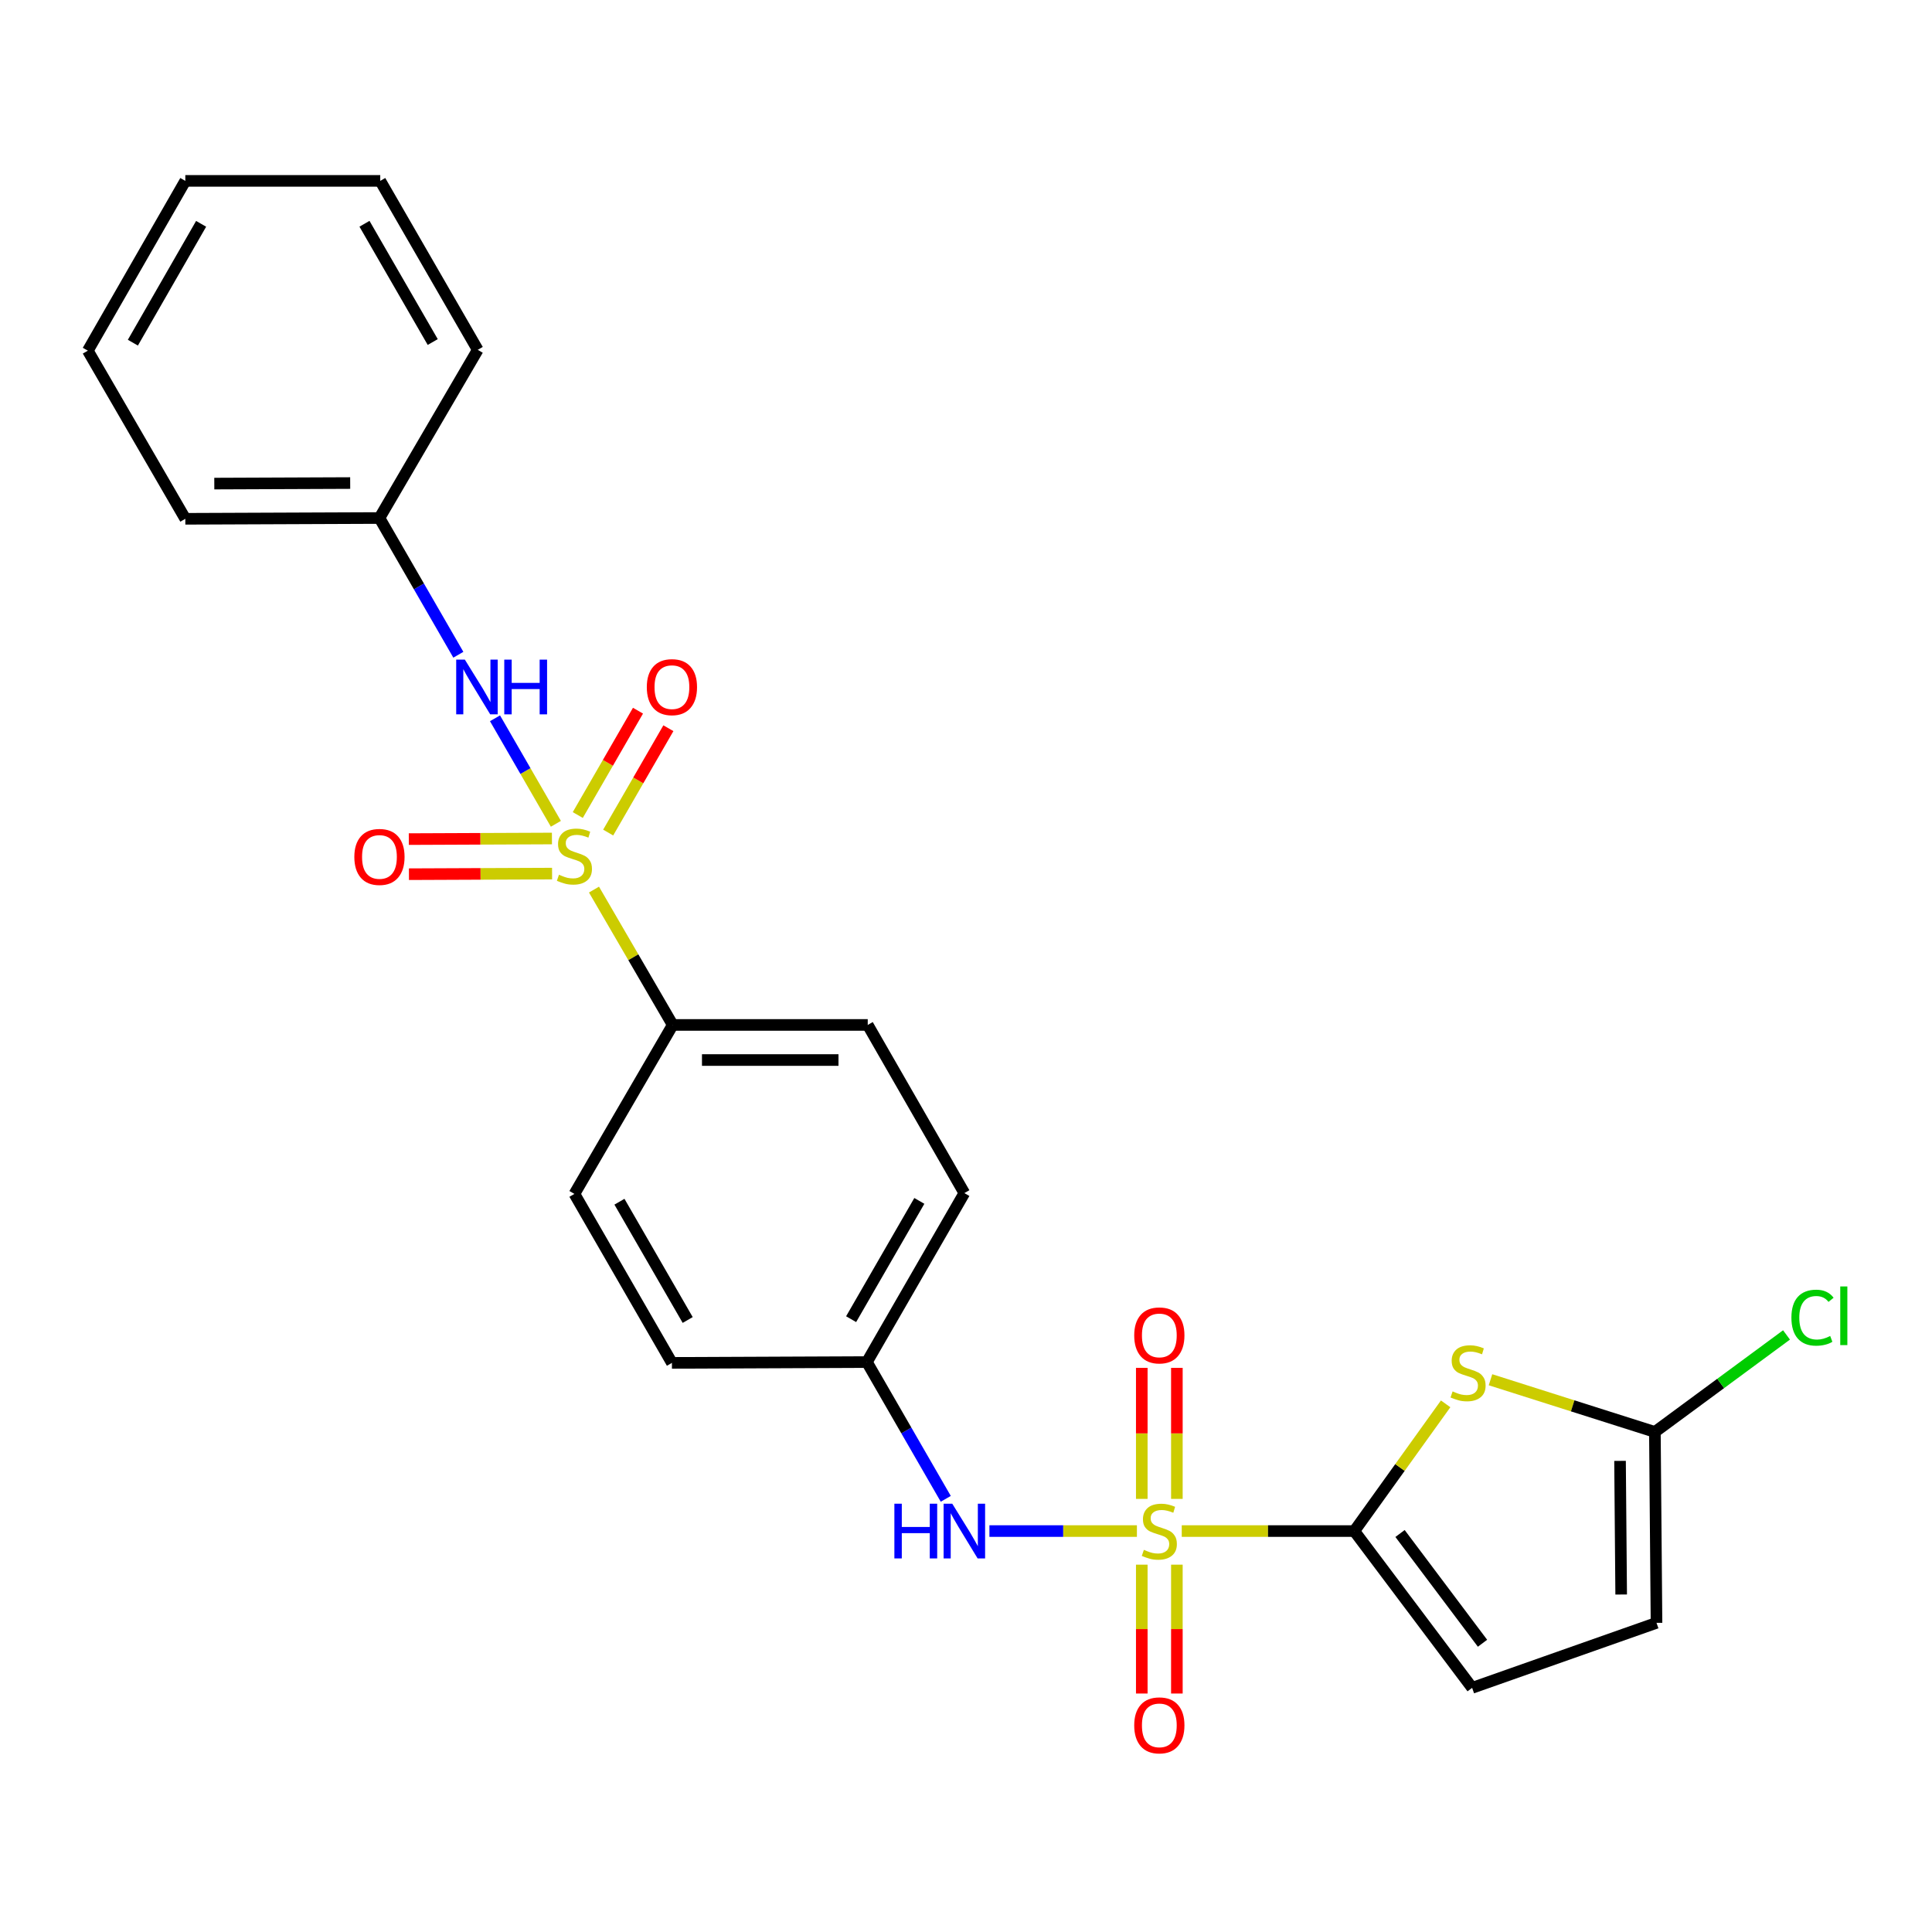 <?xml version='1.0' encoding='iso-8859-1'?>
<svg version='1.1' baseProfile='full'
              xmlns='http://www.w3.org/2000/svg'
                      xmlns:rdkit='http://www.rdkit.org/xml'
                      xmlns:xlink='http://www.w3.org/1999/xlink'
                  xml:space='preserve'
width='1000px' height='1000px' viewBox='0 0 1000 1000'>
<!-- END OF HEADER -->
<rect style='opacity:1.0;fill:#FFFFFF;stroke:none' width='1000' height='1000' x='0' y='0'> </rect>
<path class='bond-1' d='M 611.67,792.476 L 656.328,792.476' style='fill:none;fill-rule:evenodd;stroke:#CCCC00;stroke-width:6px;stroke-linecap:butt;stroke-linejoin:miter;stroke-opacity:1' />
<path class='bond-1' d='M 656.328,792.476 L 700.986,792.476' style='fill:none;fill-rule:evenodd;stroke:#000000;stroke-width:6px;stroke-linecap:butt;stroke-linejoin:miter;stroke-opacity:1' />
<path class='bond-4' d='M 588.464,792.476 L 550.293,792.476' style='fill:none;fill-rule:evenodd;stroke:#CCCC00;stroke-width:6px;stroke-linecap:butt;stroke-linejoin:miter;stroke-opacity:1' />
<path class='bond-4' d='M 550.293,792.476 L 512.122,792.476' style='fill:none;fill-rule:evenodd;stroke:#0000FF;stroke-width:6px;stroke-linecap:butt;stroke-linejoin:miter;stroke-opacity:1' />
<path class='bond-9' d='M 590.985,809.868 L 590.985,843.216' style='fill:none;fill-rule:evenodd;stroke:#CCCC00;stroke-width:6px;stroke-linecap:butt;stroke-linejoin:miter;stroke-opacity:1' />
<path class='bond-9' d='M 590.985,843.216 L 590.985,876.564' style='fill:none;fill-rule:evenodd;stroke:#FF0000;stroke-width:6px;stroke-linecap:butt;stroke-linejoin:miter;stroke-opacity:1' />
<path class='bond-9' d='M 609.149,809.868 L 609.149,843.216' style='fill:none;fill-rule:evenodd;stroke:#CCCC00;stroke-width:6px;stroke-linecap:butt;stroke-linejoin:miter;stroke-opacity:1' />
<path class='bond-9' d='M 609.149,843.216 L 609.149,876.564' style='fill:none;fill-rule:evenodd;stroke:#FF0000;stroke-width:6px;stroke-linecap:butt;stroke-linejoin:miter;stroke-opacity:1' />
<path class='bond-10' d='M 609.149,775.823 L 609.149,741.912' style='fill:none;fill-rule:evenodd;stroke:#CCCC00;stroke-width:6px;stroke-linecap:butt;stroke-linejoin:miter;stroke-opacity:1' />
<path class='bond-10' d='M 609.149,741.912 L 609.149,708.001' style='fill:none;fill-rule:evenodd;stroke:#FF0000;stroke-width:6px;stroke-linecap:butt;stroke-linejoin:miter;stroke-opacity:1' />
<path class='bond-10' d='M 590.985,775.823 L 590.985,741.912' style='fill:none;fill-rule:evenodd;stroke:#CCCC00;stroke-width:6px;stroke-linecap:butt;stroke-linejoin:miter;stroke-opacity:1' />
<path class='bond-10' d='M 590.985,741.912 L 590.985,708.001' style='fill:none;fill-rule:evenodd;stroke:#FF0000;stroke-width:6px;stroke-linecap:butt;stroke-linejoin:miter;stroke-opacity:1' />
<path class='bond-0' d='M 307.449,460.45 L 327.824,495.479' style='fill:none;fill-rule:evenodd;stroke:#CCCC00;stroke-width:6px;stroke-linecap:butt;stroke-linejoin:miter;stroke-opacity:1' />
<path class='bond-0' d='M 327.824,495.479 L 348.2,530.508' style='fill:none;fill-rule:evenodd;stroke:#000000;stroke-width:6px;stroke-linecap:butt;stroke-linejoin:miter;stroke-opacity:1' />
<path class='bond-5' d='M 287.72,426.396 L 271.968,399.092' style='fill:none;fill-rule:evenodd;stroke:#CCCC00;stroke-width:6px;stroke-linecap:butt;stroke-linejoin:miter;stroke-opacity:1' />
<path class='bond-5' d='M 271.968,399.092 L 256.216,371.787' style='fill:none;fill-rule:evenodd;stroke:#0000FF;stroke-width:6px;stroke-linecap:butt;stroke-linejoin:miter;stroke-opacity:1' />
<path class='bond-11' d='M 314.792,430.935 L 330.374,403.931' style='fill:none;fill-rule:evenodd;stroke:#CCCC00;stroke-width:6px;stroke-linecap:butt;stroke-linejoin:miter;stroke-opacity:1' />
<path class='bond-11' d='M 330.374,403.931 L 345.956,376.926' style='fill:none;fill-rule:evenodd;stroke:#FF0000;stroke-width:6px;stroke-linecap:butt;stroke-linejoin:miter;stroke-opacity:1' />
<path class='bond-11' d='M 299.06,421.857 L 314.642,394.853' style='fill:none;fill-rule:evenodd;stroke:#CCCC00;stroke-width:6px;stroke-linecap:butt;stroke-linejoin:miter;stroke-opacity:1' />
<path class='bond-11' d='M 314.642,394.853 L 330.224,367.848' style='fill:none;fill-rule:evenodd;stroke:#FF0000;stroke-width:6px;stroke-linecap:butt;stroke-linejoin:miter;stroke-opacity:1' />
<path class='bond-12' d='M 285.681,434.008 L 248.639,434.163' style='fill:none;fill-rule:evenodd;stroke:#CCCC00;stroke-width:6px;stroke-linecap:butt;stroke-linejoin:miter;stroke-opacity:1' />
<path class='bond-12' d='M 248.639,434.163 L 211.598,434.319' style='fill:none;fill-rule:evenodd;stroke:#FF0000;stroke-width:6px;stroke-linecap:butt;stroke-linejoin:miter;stroke-opacity:1' />
<path class='bond-12' d='M 285.757,452.171 L 248.716,452.327' style='fill:none;fill-rule:evenodd;stroke:#CCCC00;stroke-width:6px;stroke-linecap:butt;stroke-linejoin:miter;stroke-opacity:1' />
<path class='bond-12' d='M 248.716,452.327 L 211.674,452.482' style='fill:none;fill-rule:evenodd;stroke:#FF0000;stroke-width:6px;stroke-linecap:butt;stroke-linejoin:miter;stroke-opacity:1' />
<path class='bond-2' d='M 700.986,792.476 L 724.624,759.553' style='fill:none;fill-rule:evenodd;stroke:#000000;stroke-width:6px;stroke-linecap:butt;stroke-linejoin:miter;stroke-opacity:1' />
<path class='bond-2' d='M 724.624,759.553 L 748.262,726.63' style='fill:none;fill-rule:evenodd;stroke:#CCCC00;stroke-width:6px;stroke-linecap:butt;stroke-linejoin:miter;stroke-opacity:1' />
<path class='bond-6' d='M 700.986,792.476 L 761.975,873.627' style='fill:none;fill-rule:evenodd;stroke:#000000;stroke-width:6px;stroke-linecap:butt;stroke-linejoin:miter;stroke-opacity:1' />
<path class='bond-6' d='M 724.654,793.736 L 767.346,850.542' style='fill:none;fill-rule:evenodd;stroke:#000000;stroke-width:6px;stroke-linecap:butt;stroke-linejoin:miter;stroke-opacity:1' />
<path class='bond-3' d='M 771.482,714.157 L 814.024,727.666' style='fill:none;fill-rule:evenodd;stroke:#CCCC00;stroke-width:6px;stroke-linecap:butt;stroke-linejoin:miter;stroke-opacity:1' />
<path class='bond-3' d='M 814.024,727.666 L 856.566,741.175' style='fill:none;fill-rule:evenodd;stroke:#000000;stroke-width:6px;stroke-linecap:butt;stroke-linejoin:miter;stroke-opacity:1' />
<path class='bond-16' d='M 856.566,741.175 L 890.632,716.067' style='fill:none;fill-rule:evenodd;stroke:#000000;stroke-width:6px;stroke-linecap:butt;stroke-linejoin:miter;stroke-opacity:1' />
<path class='bond-16' d='M 890.632,716.067 L 924.697,690.959' style='fill:none;fill-rule:evenodd;stroke:#00CC00;stroke-width:6px;stroke-linecap:butt;stroke-linejoin:miter;stroke-opacity:1' />
<path class='bond-25' d='M 856.566,741.175 L 857.404,839.984' style='fill:none;fill-rule:evenodd;stroke:#000000;stroke-width:6px;stroke-linecap:butt;stroke-linejoin:miter;stroke-opacity:1' />
<path class='bond-25' d='M 838.529,756.15 L 839.115,825.317' style='fill:none;fill-rule:evenodd;stroke:#000000;stroke-width:6px;stroke-linecap:butt;stroke-linejoin:miter;stroke-opacity:1' />
<path class='bond-15' d='M 489.528,775.792 L 469.116,740.395' style='fill:none;fill-rule:evenodd;stroke:#0000FF;stroke-width:6px;stroke-linecap:butt;stroke-linejoin:miter;stroke-opacity:1' />
<path class='bond-15' d='M 469.116,740.395 L 448.705,704.999' style='fill:none;fill-rule:evenodd;stroke:#000000;stroke-width:6px;stroke-linecap:butt;stroke-linejoin:miter;stroke-opacity:1' />
<path class='bond-17' d='M 237.241,338.899 L 216.822,303.513' style='fill:none;fill-rule:evenodd;stroke:#0000FF;stroke-width:6px;stroke-linecap:butt;stroke-linejoin:miter;stroke-opacity:1' />
<path class='bond-17' d='M 216.822,303.513 L 196.403,268.126' style='fill:none;fill-rule:evenodd;stroke:#000000;stroke-width:6px;stroke-linecap:butt;stroke-linejoin:miter;stroke-opacity:1' />
<path class='bond-8' d='M 761.975,873.627 L 857.404,839.984' style='fill:none;fill-rule:evenodd;stroke:#000000;stroke-width:6px;stroke-linecap:butt;stroke-linejoin:miter;stroke-opacity:1' />
<path class='bond-7' d='M 348.2,530.508 L 449.139,530.508' style='fill:none;fill-rule:evenodd;stroke:#000000;stroke-width:6px;stroke-linecap:butt;stroke-linejoin:miter;stroke-opacity:1' />
<path class='bond-7' d='M 363.341,548.672 L 433.998,548.672' style='fill:none;fill-rule:evenodd;stroke:#000000;stroke-width:6px;stroke-linecap:butt;stroke-linejoin:miter;stroke-opacity:1' />
<path class='bond-26' d='M 348.2,530.508 L 297.322,617.965' style='fill:none;fill-rule:evenodd;stroke:#000000;stroke-width:6px;stroke-linecap:butt;stroke-linejoin:miter;stroke-opacity:1' />
<path class='bond-13' d='M 297.322,617.965 L 347.786,705.423' style='fill:none;fill-rule:evenodd;stroke:#000000;stroke-width:6px;stroke-linecap:butt;stroke-linejoin:miter;stroke-opacity:1' />
<path class='bond-13' d='M 320.624,622.006 L 355.949,683.226' style='fill:none;fill-rule:evenodd;stroke:#000000;stroke-width:6px;stroke-linecap:butt;stroke-linejoin:miter;stroke-opacity:1' />
<path class='bond-14' d='M 449.139,530.508 L 499.149,617.542' style='fill:none;fill-rule:evenodd;stroke:#000000;stroke-width:6px;stroke-linecap:butt;stroke-linejoin:miter;stroke-opacity:1' />
<path class='bond-18' d='M 448.705,704.999 L 347.786,705.423' style='fill:none;fill-rule:evenodd;stroke:#000000;stroke-width:6px;stroke-linecap:butt;stroke-linejoin:miter;stroke-opacity:1' />
<path class='bond-19' d='M 448.705,704.999 L 499.149,617.542' style='fill:none;fill-rule:evenodd;stroke:#000000;stroke-width:6px;stroke-linecap:butt;stroke-linejoin:miter;stroke-opacity:1' />
<path class='bond-19' d='M 440.537,682.805 L 475.848,621.585' style='fill:none;fill-rule:evenodd;stroke:#000000;stroke-width:6px;stroke-linecap:butt;stroke-linejoin:miter;stroke-opacity:1' />
<path class='bond-20' d='M 196.403,268.126 L 95.919,268.53' style='fill:none;fill-rule:evenodd;stroke:#000000;stroke-width:6px;stroke-linecap:butt;stroke-linejoin:miter;stroke-opacity:1' />
<path class='bond-20' d='M 181.258,250.023 L 110.919,250.306' style='fill:none;fill-rule:evenodd;stroke:#000000;stroke-width:6px;stroke-linecap:butt;stroke-linejoin:miter;stroke-opacity:1' />
<path class='bond-21' d='M 196.403,268.126 L 247.281,181.072' style='fill:none;fill-rule:evenodd;stroke:#000000;stroke-width:6px;stroke-linecap:butt;stroke-linejoin:miter;stroke-opacity:1' />
<path class='bond-23' d='M 95.919,268.53 L 45.455,181.506' style='fill:none;fill-rule:evenodd;stroke:#000000;stroke-width:6px;stroke-linecap:butt;stroke-linejoin:miter;stroke-opacity:1' />
<path class='bond-22' d='M 247.281,181.072 L 196.817,93.625' style='fill:none;fill-rule:evenodd;stroke:#000000;stroke-width:6px;stroke-linecap:butt;stroke-linejoin:miter;stroke-opacity:1' />
<path class='bond-22' d='M 223.98,177.034 L 188.655,115.821' style='fill:none;fill-rule:evenodd;stroke:#000000;stroke-width:6px;stroke-linecap:butt;stroke-linejoin:miter;stroke-opacity:1' />
<path class='bond-27' d='M 196.817,93.625 L 95.919,93.625' style='fill:none;fill-rule:evenodd;stroke:#000000;stroke-width:6px;stroke-linecap:butt;stroke-linejoin:miter;stroke-opacity:1' />
<path class='bond-24' d='M 45.455,181.506 L 95.919,93.625' style='fill:none;fill-rule:evenodd;stroke:#000000;stroke-width:6px;stroke-linecap:butt;stroke-linejoin:miter;stroke-opacity:1' />
<path class='bond-24' d='M 68.775,177.369 L 104.1,115.852' style='fill:none;fill-rule:evenodd;stroke:#000000;stroke-width:6px;stroke-linecap:butt;stroke-linejoin:miter;stroke-opacity:1' />
<path  class='atom-0' d='M 592.067 802.196
Q 592.387 802.316, 593.707 802.876
Q 595.027 803.436, 596.467 803.796
Q 597.947 804.116, 599.387 804.116
Q 602.067 804.116, 603.627 802.836
Q 605.187 801.516, 605.187 799.236
Q 605.187 797.676, 604.387 796.716
Q 603.627 795.756, 602.427 795.236
Q 601.227 794.716, 599.227 794.116
Q 596.707 793.356, 595.187 792.636
Q 593.707 791.916, 592.627 790.396
Q 591.587 788.876, 591.587 786.316
Q 591.587 782.756, 593.987 780.556
Q 596.427 778.356, 601.227 778.356
Q 604.507 778.356, 608.227 779.916
L 607.307 782.996
Q 603.907 781.596, 601.347 781.596
Q 598.587 781.596, 597.067 782.756
Q 595.547 783.876, 595.587 785.836
Q 595.587 787.356, 596.347 788.276
Q 597.147 789.196, 598.267 789.716
Q 599.427 790.236, 601.347 790.836
Q 603.907 791.636, 605.427 792.436
Q 606.947 793.236, 608.027 794.876
Q 609.147 796.476, 609.147 799.236
Q 609.147 803.156, 606.507 805.276
Q 603.907 807.356, 599.547 807.356
Q 597.027 807.356, 595.107 806.796
Q 593.227 806.276, 590.987 805.356
L 592.067 802.196
' fill='#CCCC00'/>
<path  class='atom-1' d='M 289.322 452.761
Q 289.642 452.881, 290.962 453.441
Q 292.282 454.001, 293.722 454.361
Q 295.202 454.681, 296.642 454.681
Q 299.322 454.681, 300.882 453.401
Q 302.442 452.081, 302.442 449.801
Q 302.442 448.241, 301.642 447.281
Q 300.882 446.321, 299.682 445.801
Q 298.482 445.281, 296.482 444.681
Q 293.962 443.921, 292.442 443.201
Q 290.962 442.481, 289.882 440.961
Q 288.842 439.441, 288.842 436.881
Q 288.842 433.321, 291.242 431.121
Q 293.682 428.921, 298.482 428.921
Q 301.762 428.921, 305.482 430.481
L 304.562 433.561
Q 301.162 432.161, 298.602 432.161
Q 295.842 432.161, 294.322 433.321
Q 292.802 434.441, 292.842 436.401
Q 292.842 437.921, 293.602 438.841
Q 294.402 439.761, 295.522 440.281
Q 296.682 440.801, 298.602 441.401
Q 301.162 442.201, 302.682 443.001
Q 304.202 443.801, 305.282 445.441
Q 306.402 447.041, 306.402 449.801
Q 306.402 453.721, 303.762 455.841
Q 301.162 457.921, 296.802 457.921
Q 294.282 457.921, 292.362 457.361
Q 290.482 456.841, 288.242 455.921
L 289.322 452.761
' fill='#CCCC00'/>
<path  class='atom-3' d='M 751.866 720.188
Q 752.186 720.308, 753.506 720.868
Q 754.826 721.428, 756.266 721.788
Q 757.746 722.108, 759.186 722.108
Q 761.866 722.108, 763.426 720.828
Q 764.986 719.508, 764.986 717.228
Q 764.986 715.668, 764.186 714.708
Q 763.426 713.748, 762.226 713.228
Q 761.026 712.708, 759.026 712.108
Q 756.506 711.348, 754.986 710.628
Q 753.506 709.908, 752.426 708.388
Q 751.386 706.868, 751.386 704.308
Q 751.386 700.748, 753.786 698.548
Q 756.226 696.348, 761.026 696.348
Q 764.306 696.348, 768.026 697.908
L 767.106 700.988
Q 763.706 699.588, 761.146 699.588
Q 758.386 699.588, 756.866 700.748
Q 755.346 701.868, 755.386 703.828
Q 755.386 705.348, 756.146 706.268
Q 756.946 707.188, 758.066 707.708
Q 759.226 708.228, 761.146 708.828
Q 763.706 709.628, 765.226 710.428
Q 766.746 711.228, 767.826 712.868
Q 768.946 714.468, 768.946 717.228
Q 768.946 721.148, 766.306 723.268
Q 763.706 725.348, 759.346 725.348
Q 756.826 725.348, 754.906 724.788
Q 753.026 724.268, 750.786 723.348
L 751.866 720.188
' fill='#CCCC00'/>
<path  class='atom-5' d='M 462.929 778.316
L 466.769 778.316
L 466.769 790.356
L 481.249 790.356
L 481.249 778.316
L 485.089 778.316
L 485.089 806.636
L 481.249 806.636
L 481.249 793.556
L 466.769 793.556
L 466.769 806.636
L 462.929 806.636
L 462.929 778.316
' fill='#0000FF'/>
<path  class='atom-5' d='M 492.889 778.316
L 502.169 793.316
Q 503.089 794.796, 504.569 797.476
Q 506.049 800.156, 506.129 800.316
L 506.129 778.316
L 509.889 778.316
L 509.889 806.636
L 506.009 806.636
L 496.049 790.236
Q 494.889 788.316, 493.649 786.116
Q 492.449 783.916, 492.089 783.236
L 492.089 806.636
L 488.409 806.636
L 488.409 778.316
L 492.889 778.316
' fill='#0000FF'/>
<path  class='atom-6' d='M 240.608 341.423
L 249.888 356.423
Q 250.808 357.903, 252.288 360.583
Q 253.768 363.263, 253.848 363.423
L 253.848 341.423
L 257.608 341.423
L 257.608 369.743
L 253.728 369.743
L 243.768 353.343
Q 242.608 351.423, 241.368 349.223
Q 240.168 347.023, 239.808 346.343
L 239.808 369.743
L 236.128 369.743
L 236.128 341.423
L 240.608 341.423
' fill='#0000FF'/>
<path  class='atom-6' d='M 261.008 341.423
L 264.848 341.423
L 264.848 353.463
L 279.328 353.463
L 279.328 341.423
L 283.168 341.423
L 283.168 369.743
L 279.328 369.743
L 279.328 356.663
L 264.848 356.663
L 264.848 369.743
L 261.008 369.743
L 261.008 341.423
' fill='#0000FF'/>
<path  class='atom-10' d='M 587.067 893.041
Q 587.067 886.241, 590.427 882.441
Q 593.787 878.641, 600.067 878.641
Q 606.347 878.641, 609.707 882.441
Q 613.067 886.241, 613.067 893.041
Q 613.067 899.921, 609.667 903.841
Q 606.267 907.721, 600.067 907.721
Q 593.827 907.721, 590.427 903.841
Q 587.067 899.961, 587.067 893.041
M 600.067 904.521
Q 604.387 904.521, 606.707 901.641
Q 609.067 898.721, 609.067 893.041
Q 609.067 887.481, 606.707 884.681
Q 604.387 881.841, 600.067 881.841
Q 595.747 881.841, 593.387 884.641
Q 591.067 887.441, 591.067 893.041
Q 591.067 898.761, 593.387 901.641
Q 595.747 904.521, 600.067 904.521
' fill='#FF0000'/>
<path  class='atom-11' d='M 587.067 691.204
Q 587.067 684.404, 590.427 680.604
Q 593.787 676.804, 600.067 676.804
Q 606.347 676.804, 609.707 680.604
Q 613.067 684.404, 613.067 691.204
Q 613.067 698.084, 609.667 702.004
Q 606.267 705.884, 600.067 705.884
Q 593.827 705.884, 590.427 702.004
Q 587.067 698.124, 587.067 691.204
M 600.067 702.684
Q 604.387 702.684, 606.707 699.804
Q 609.067 696.884, 609.067 691.204
Q 609.067 685.644, 606.707 682.844
Q 604.387 680.004, 600.067 680.004
Q 595.747 680.004, 593.387 682.804
Q 591.067 685.604, 591.067 691.204
Q 591.067 696.924, 593.387 699.804
Q 595.747 702.684, 600.067 702.684
' fill='#FF0000'/>
<path  class='atom-12' d='M 334.786 355.663
Q 334.786 348.863, 338.146 345.063
Q 341.506 341.263, 347.786 341.263
Q 354.066 341.263, 357.426 345.063
Q 360.786 348.863, 360.786 355.663
Q 360.786 362.543, 357.386 366.463
Q 353.986 370.343, 347.786 370.343
Q 341.546 370.343, 338.146 366.463
Q 334.786 362.583, 334.786 355.663
M 347.786 367.143
Q 352.106 367.143, 354.426 364.263
Q 356.786 361.343, 356.786 355.663
Q 356.786 350.103, 354.426 347.303
Q 352.106 344.463, 347.786 344.463
Q 343.466 344.463, 341.106 347.263
Q 338.786 350.063, 338.786 355.663
Q 338.786 361.383, 341.106 364.263
Q 343.466 367.143, 347.786 367.143
' fill='#FF0000'/>
<path  class='atom-13' d='M 183.403 443.544
Q 183.403 436.744, 186.763 432.944
Q 190.123 429.144, 196.403 429.144
Q 202.683 429.144, 206.043 432.944
Q 209.403 436.744, 209.403 443.544
Q 209.403 450.424, 206.003 454.344
Q 202.603 458.224, 196.403 458.224
Q 190.163 458.224, 186.763 454.344
Q 183.403 450.464, 183.403 443.544
M 196.403 455.024
Q 200.723 455.024, 203.043 452.144
Q 205.403 449.224, 205.403 443.544
Q 205.403 437.984, 203.043 435.184
Q 200.723 432.344, 196.403 432.344
Q 192.083 432.344, 189.723 435.144
Q 187.403 437.944, 187.403 443.544
Q 187.403 449.264, 189.723 452.144
Q 192.083 455.024, 196.403 455.024
' fill='#FF0000'/>
<path  class='atom-17' d='M 927.231 682.023
Q 927.231 674.983, 930.511 671.303
Q 933.831 667.583, 940.111 667.583
Q 945.951 667.583, 949.071 671.703
L 946.431 673.863
Q 944.151 670.863, 940.111 670.863
Q 935.831 670.863, 933.551 673.743
Q 931.311 676.583, 931.311 682.023
Q 931.311 687.623, 933.631 690.503
Q 935.991 693.383, 940.551 693.383
Q 943.671 693.383, 947.311 691.503
L 948.431 694.503
Q 946.951 695.463, 944.711 696.023
Q 942.471 696.583, 939.991 696.583
Q 933.831 696.583, 930.511 692.823
Q 927.231 689.063, 927.231 682.023
' fill='#00CC00'/>
<path  class='atom-17' d='M 952.511 665.863
L 956.191 665.863
L 956.191 696.223
L 952.511 696.223
L 952.511 665.863
' fill='#00CC00'/>
</svg>
